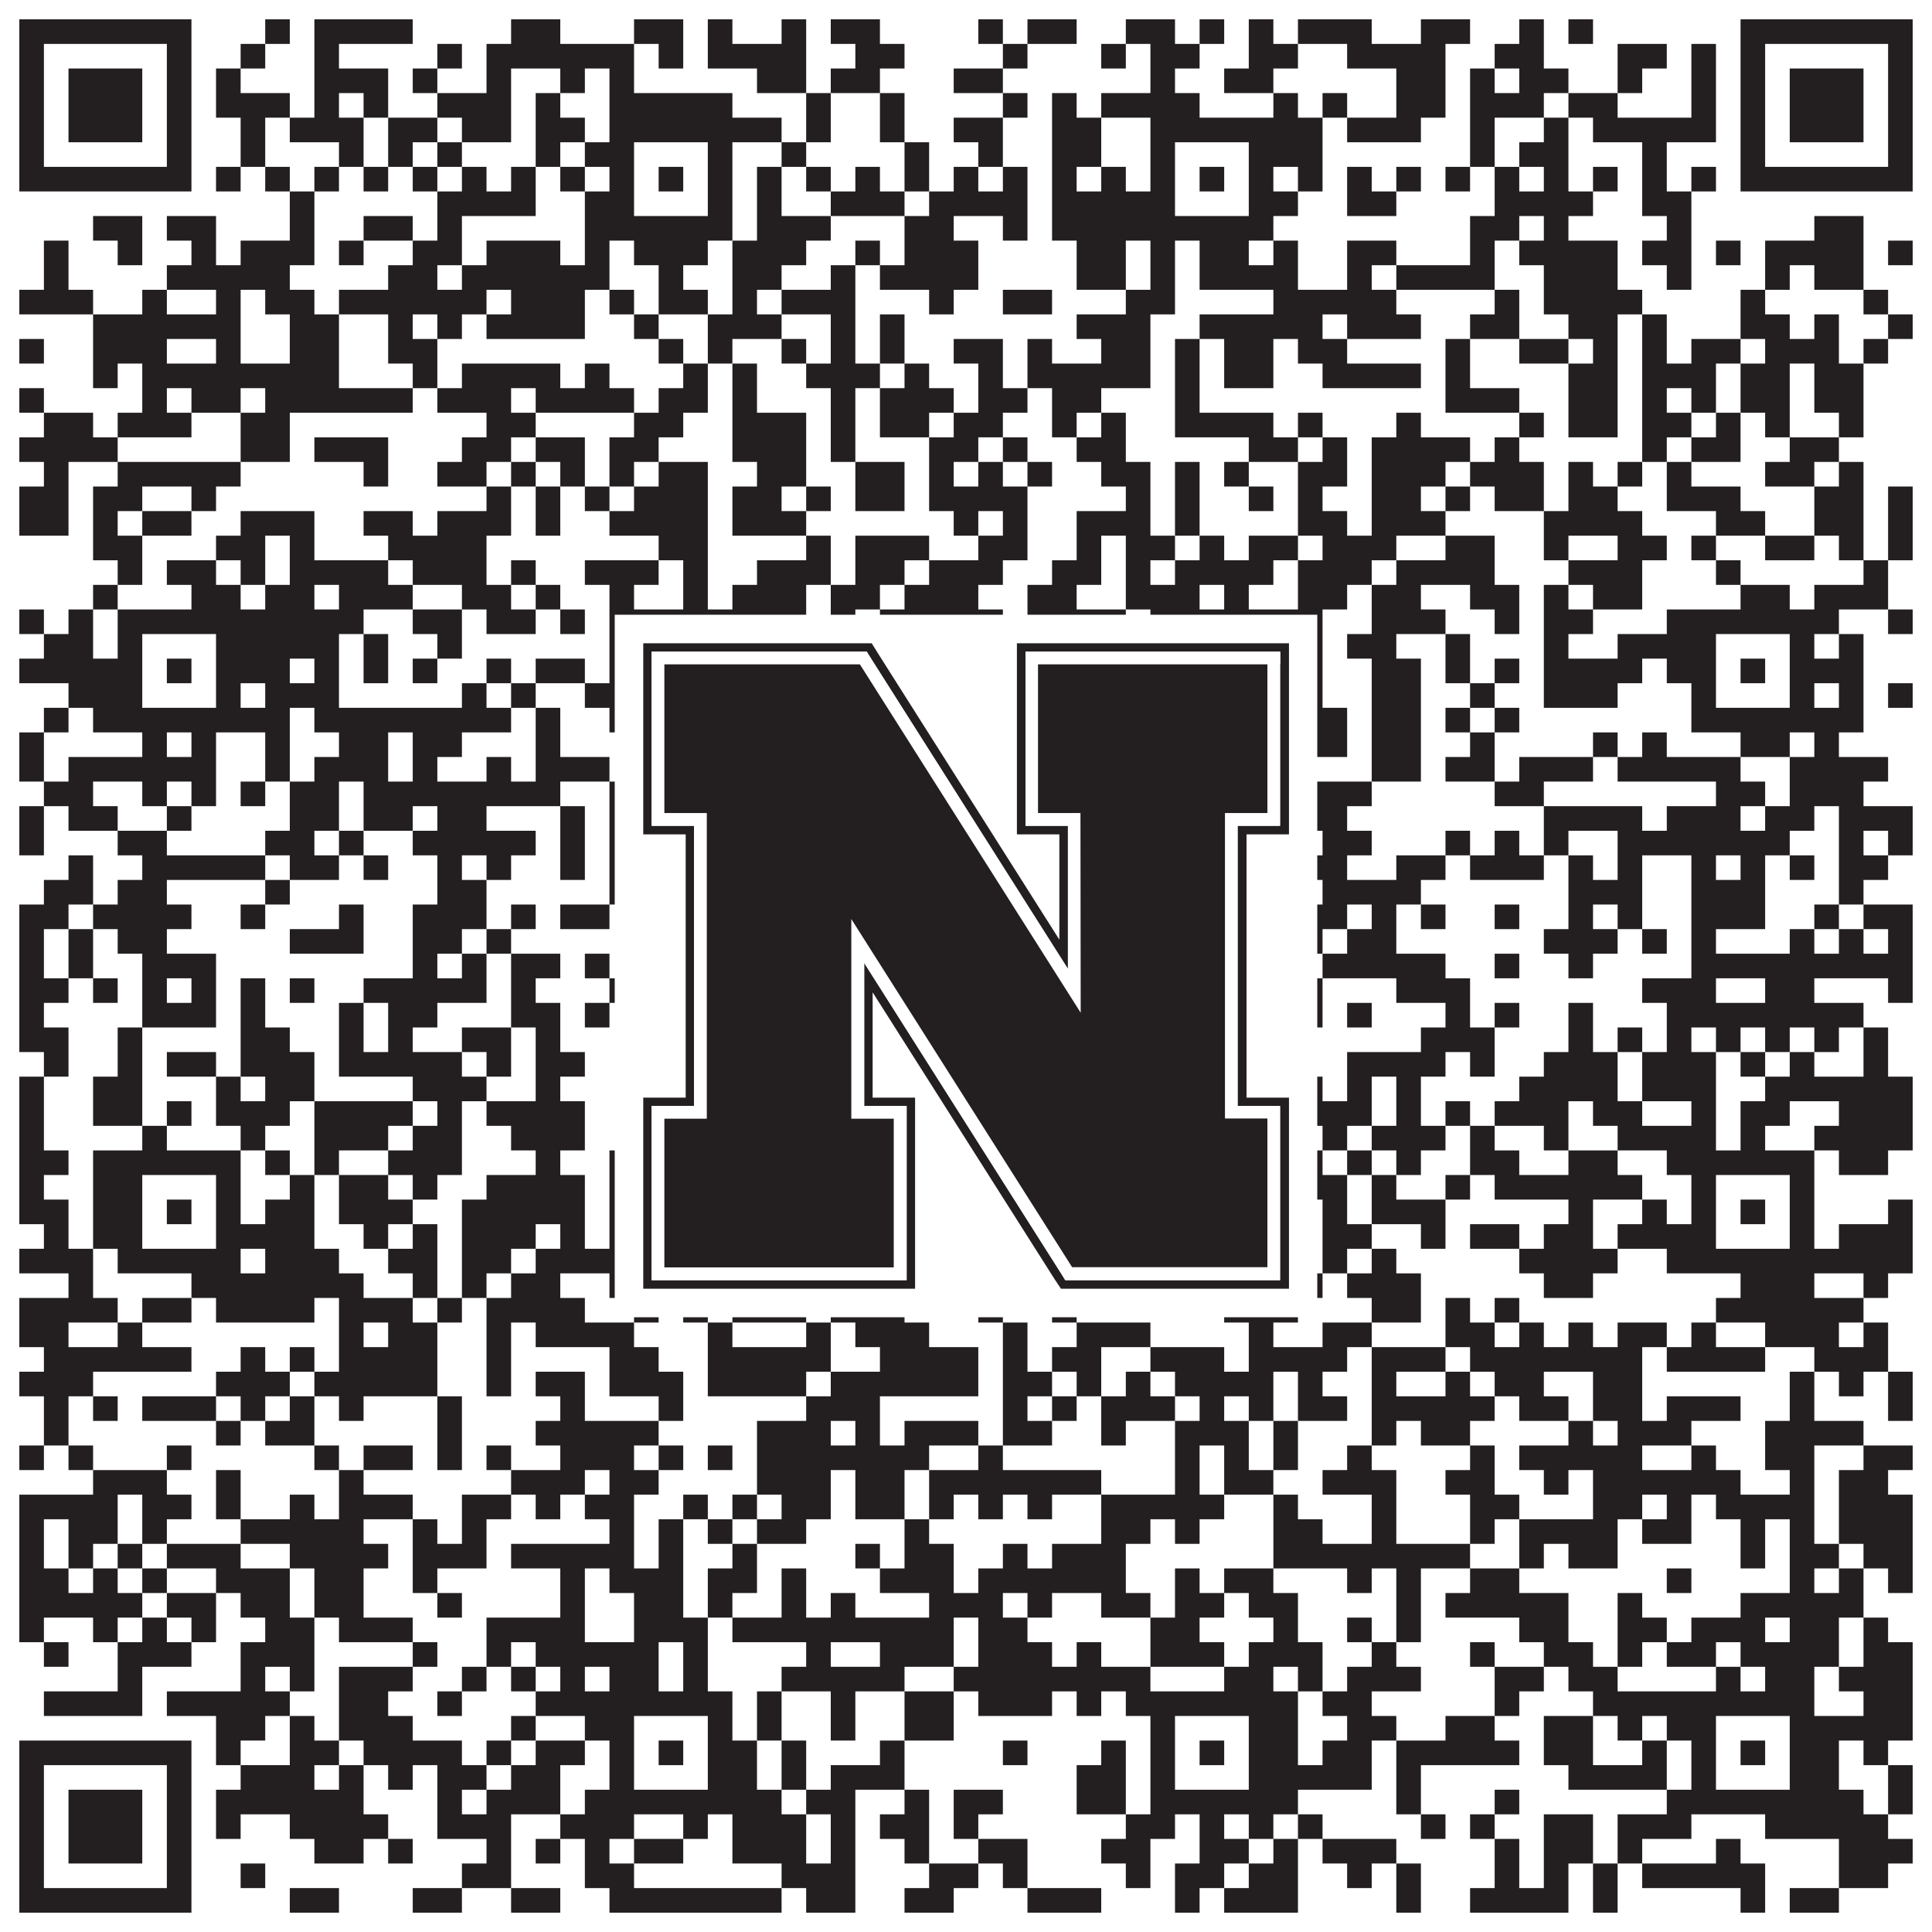 <?xml version="1.0"?>
<svg xmlns="http://www.w3.org/2000/svg" xmlns:xlink="http://www.w3.org/1999/xlink" version="1.1" width="1100px" height="1100px" viewBox="0 0 1100 1100"><rect x="0" y="0" width="1100" height="1100" fill="#ffffff" fill-opacity="1"/><path fill="#231f20" fill-opacity="1" d="M11,11L109,11L109,25L11,25ZM151,11L165,11L165,25L151,25ZM179,11L235,11L235,25L179,25ZM291,11L319,11L319,25L291,25ZM361,11L389,11L389,25L361,25ZM403,11L417,11L417,25L403,25ZM445,11L459,11L459,25L445,25ZM473,11L501,11L501,25L473,25ZM557,11L571,11L571,25L557,25ZM585,11L613,11L613,25L585,25ZM641,11L669,11L669,25L641,25ZM683,11L697,11L697,25L683,25ZM711,11L725,11L725,25L711,25ZM739,11L781,11L781,25L739,25ZM809,11L837,11L837,25L809,25ZM865,11L879,11L879,25L865,25ZM893,11L907,11L907,25L893,25ZM991,11L1089,11L1089,25L991,25ZM11,25L25,25L25,39L11,39ZM95,25L109,25L109,39L95,39ZM137,25L151,25L151,39L137,39ZM179,25L193,25L193,39L179,39ZM249,25L263,25L263,39L249,39ZM277,25L361,25L361,39L277,39ZM375,25L389,25L389,39L375,39ZM403,25L459,25L459,39L403,39ZM487,25L515,25L515,39L487,39ZM571,25L585,25L585,39L571,39ZM627,25L641,25L641,39L627,39ZM655,25L683,25L683,39L655,39ZM711,25L739,25L739,39L711,39ZM767,25L823,25L823,39L767,39ZM851,25L879,25L879,39L851,39ZM921,25L949,25L949,39L921,39ZM963,25L977,25L977,39L963,39ZM991,25L1005,25L1005,39L991,39ZM1075,25L1089,25L1089,39L1075,39ZM11,39L25,39L25,53L11,53ZM39,39L81,39L81,53L39,53ZM95,39L109,39L109,53L95,53ZM123,39L137,39L137,53L123,53ZM179,39L221,39L221,53L179,53ZM235,39L249,39L249,53L235,53ZM277,39L291,39L291,53L277,53ZM319,39L333,39L333,53L319,53ZM347,39L361,39L361,53L347,53ZM431,39L459,39L459,53L431,53ZM473,39L501,39L501,53L473,53ZM543,39L571,39L571,53L543,53ZM655,39L669,39L669,53L655,53ZM697,39L725,39L725,53L697,53ZM795,39L823,39L823,53L795,53ZM837,39L851,39L851,53L837,53ZM865,39L893,39L893,53L865,53ZM921,39L935,39L935,53L921,53ZM963,39L977,39L977,53L963,53ZM991,39L1005,39L1005,53L991,53ZM1019,39L1061,39L1061,53L1019,53ZM1075,39L1089,39L1089,53L1075,53ZM11,53L25,53L25,67L11,67ZM39,53L81,53L81,67L39,67ZM95,53L109,53L109,67L95,67ZM123,53L165,53L165,67L123,67ZM179,53L193,53L193,67L179,67ZM207,53L221,53L221,67L207,67ZM249,53L291,53L291,67L249,67ZM305,53L319,53L319,67L305,67ZM347,53L417,53L417,67L347,67ZM459,53L473,53L473,67L459,67ZM501,53L515,53L515,67L501,67ZM571,53L585,53L585,67L571,67ZM599,53L613,53L613,67L599,67ZM627,53L683,53L683,67L627,67ZM725,53L739,53L739,67L725,67ZM753,53L767,53L767,67L753,67ZM795,53L823,53L823,67L795,67ZM837,53L879,53L879,67L837,67ZM893,53L921,53L921,67L893,67ZM963,53L977,53L977,67L963,67ZM991,53L1005,53L1005,67L991,67ZM1019,53L1061,53L1061,67L1019,67ZM1075,53L1089,53L1089,67L1075,67ZM11,67L25,67L25,81L11,81ZM39,67L81,67L81,81L39,81ZM95,67L109,67L109,81L95,81ZM137,67L151,67L151,81L137,81ZM165,67L207,67L207,81L165,81ZM221,67L249,67L249,81L221,81ZM263,67L291,67L291,81L263,81ZM305,67L333,67L333,81L305,81ZM347,67L445,67L445,81L347,81ZM459,67L473,67L473,81L459,81ZM501,67L515,67L515,81L501,81ZM543,67L571,67L571,81L543,81ZM599,67L627,67L627,81L599,81ZM655,67L753,67L753,81L655,81ZM767,67L809,67L809,81L767,81ZM837,67L851,67L851,81L837,81ZM879,67L893,67L893,81L879,81ZM907,67L977,67L977,81L907,81ZM991,67L1005,67L1005,81L991,81ZM1019,67L1061,67L1061,81L1019,81ZM1075,67L1089,67L1089,81L1075,81ZM11,81L25,81L25,95L11,95ZM95,81L109,81L109,95L95,95ZM137,81L151,81L151,95L137,95ZM193,81L207,81L207,95L193,95ZM221,81L235,81L235,95L221,95ZM249,81L263,81L263,95L249,95ZM305,81L319,81L319,95L305,95ZM333,81L361,81L361,95L333,95ZM403,81L417,81L417,95L403,95ZM445,81L459,81L459,95L445,95ZM515,81L529,81L529,95L515,95ZM557,81L571,81L571,95L557,95ZM599,81L627,81L627,95L599,95ZM655,81L669,81L669,95L655,95ZM711,81L753,81L753,95L711,95ZM837,81L851,81L851,95L837,95ZM865,81L893,81L893,95L865,95ZM935,81L949,81L949,95L935,95ZM991,81L1005,81L1005,95L991,95ZM1075,81L1089,81L1089,95L1075,95ZM11,95L109,95L109,109L11,109ZM123,95L137,95L137,109L123,109ZM151,95L165,95L165,109L151,109ZM179,95L193,95L193,109L179,109ZM207,95L221,95L221,109L207,109ZM235,95L249,95L249,109L235,109ZM263,95L277,95L277,109L263,109ZM291,95L305,95L305,109L291,109ZM319,95L333,95L333,109L319,109ZM347,95L361,95L361,109L347,109ZM375,95L389,95L389,109L375,109ZM403,95L417,95L417,109L403,109ZM431,95L445,95L445,109L431,109ZM459,95L473,95L473,109L459,109ZM487,95L501,95L501,109L487,109ZM515,95L529,95L529,109L515,109ZM543,95L557,95L557,109L543,109ZM571,95L585,95L585,109L571,109ZM599,95L613,95L613,109L599,109ZM627,95L641,95L641,109L627,109ZM655,95L669,95L669,109L655,109ZM683,95L697,95L697,109L683,109ZM711,95L725,95L725,109L711,109ZM739,95L753,95L753,109L739,109ZM767,95L781,95L781,109L767,109ZM795,95L809,95L809,109L795,109ZM823,95L837,95L837,109L823,109ZM851,95L865,95L865,109L851,109ZM879,95L893,95L893,109L879,109ZM907,95L921,95L921,109L907,109ZM935,95L949,95L949,109L935,109ZM963,95L977,95L977,109L963,109ZM991,95L1089,95L1089,109L991,109ZM165,109L179,109L179,123L165,123ZM249,109L305,109L305,123L249,123ZM333,109L361,109L361,123L333,123ZM403,109L417,109L417,123L403,123ZM431,109L445,109L445,123L431,123ZM473,109L515,109L515,123L473,123ZM529,109L585,109L585,123L529,123ZM599,109L669,109L669,123L599,123ZM711,109L739,109L739,123L711,123ZM767,109L795,109L795,123L767,123ZM851,109L907,109L907,123L851,123ZM935,109L963,109L963,123L935,123ZM53,123L81,123L81,137L53,137ZM95,123L123,123L123,137L95,137ZM165,123L179,123L179,137L165,137ZM207,123L235,123L235,137L207,137ZM249,123L263,123L263,137L249,137ZM333,123L417,123L417,137L333,137ZM431,123L473,123L473,137L431,137ZM515,123L543,123L543,137L515,137ZM571,123L585,123L585,137L571,137ZM599,123L725,123L725,137L599,137ZM837,123L865,123L865,137L837,137ZM879,123L893,123L893,137L879,137ZM949,123L963,123L963,137L949,137ZM1033,123L1061,123L1061,137L1033,137ZM25,137L39,137L39,151L25,151ZM67,137L81,137L81,151L67,151ZM109,137L123,137L123,151L109,151ZM137,137L179,137L179,151L137,151ZM193,137L207,137L207,151L193,151ZM235,137L263,137L263,151L235,151ZM277,137L319,137L319,151L277,151ZM333,137L347,137L347,151L333,151ZM361,137L403,137L403,151L361,151ZM417,137L459,137L459,151L417,151ZM487,137L501,137L501,151L487,151ZM515,137L557,137L557,151L515,151ZM613,137L641,137L641,151L613,151ZM655,137L669,137L669,151L655,151ZM683,137L711,137L711,151L683,151ZM725,137L739,137L739,151L725,151ZM767,137L795,137L795,151L767,151ZM837,137L851,137L851,151L837,151ZM865,137L921,137L921,151L865,151ZM935,137L963,137L963,151L935,151ZM977,137L991,137L991,151L977,151ZM1005,137L1061,137L1061,151L1005,151ZM1075,137L1089,137L1089,151L1075,151ZM25,151L39,151L39,165L25,165ZM95,151L165,151L165,165L95,165ZM221,151L249,151L249,165L221,165ZM263,151L347,151L347,165L263,165ZM375,151L389,151L389,165L375,165ZM417,151L445,151L445,165L417,165ZM473,151L487,151L487,165L473,165ZM501,151L557,151L557,165L501,165ZM613,151L641,151L641,165L613,165ZM655,151L669,151L669,165L655,165ZM683,151L739,151L739,165L683,165ZM767,151L781,151L781,165L767,165ZM795,151L851,151L851,165L795,165ZM879,151L921,151L921,165L879,165ZM949,151L963,151L963,165L949,165ZM1005,151L1019,151L1019,165L1005,165ZM1033,151L1061,151L1061,165L1033,165ZM11,165L53,165L53,179L11,179ZM81,165L95,165L95,179L81,179ZM123,165L137,165L137,179L123,179ZM151,165L179,165L179,179L151,179ZM193,165L277,165L277,179L193,179ZM291,165L333,165L333,179L291,179ZM347,165L361,165L361,179L347,179ZM375,165L403,165L403,179L375,179ZM417,165L431,165L431,179L417,179ZM445,165L487,165L487,179L445,179ZM529,165L543,165L543,179L529,179ZM571,165L599,165L599,179L571,179ZM641,165L669,165L669,179L641,179ZM725,165L795,165L795,179L725,179ZM851,165L865,165L865,179L851,179ZM879,165L935,165L935,179L879,179ZM991,165L1005,165L1005,179L991,179ZM1061,165L1075,165L1075,179L1061,179ZM53,179L137,179L137,193L53,193ZM165,179L193,179L193,193L165,193ZM221,179L235,179L235,193L221,193ZM249,179L263,179L263,193L249,193ZM277,179L333,179L333,193L277,193ZM361,179L375,179L375,193L361,193ZM403,179L445,179L445,193L403,193ZM473,179L487,179L487,193L473,193ZM501,179L515,179L515,193L501,193ZM613,179L655,179L655,193L613,193ZM683,179L753,179L753,193L683,193ZM767,179L809,179L809,193L767,193ZM837,179L865,179L865,193L837,193ZM893,179L921,179L921,193L893,193ZM935,179L949,179L949,193L935,193ZM991,179L1019,179L1019,193L991,193ZM1033,179L1047,179L1047,193L1033,193ZM1075,179L1089,179L1089,193L1075,193ZM11,193L25,193L25,207L11,207ZM53,193L95,193L95,207L53,207ZM123,193L137,193L137,207L123,207ZM165,193L193,193L193,207L165,207ZM221,193L249,193L249,207L221,207ZM375,193L389,193L389,207L375,207ZM403,193L417,193L417,207L403,207ZM445,193L459,193L459,207L445,207ZM473,193L487,193L487,207L473,207ZM501,193L515,193L515,207L501,207ZM543,193L571,193L571,207L543,207ZM585,193L599,193L599,207L585,207ZM627,193L655,193L655,207L627,207ZM669,193L683,193L683,207L669,207ZM697,193L725,193L725,207L697,207ZM739,193L767,193L767,207L739,207ZM823,193L837,193L837,207L823,207ZM865,193L893,193L893,207L865,207ZM907,193L921,193L921,207L907,207ZM935,193L949,193L949,207L935,207ZM963,193L991,193L991,207L963,207ZM1005,193L1047,193L1047,207L1005,207ZM1061,193L1075,193L1075,207L1061,207ZM53,207L67,207L67,221L53,221ZM81,207L193,207L193,221L81,221ZM235,207L249,207L249,221L235,221ZM263,207L319,207L319,221L263,221ZM333,207L347,207L347,221L333,221ZM389,207L403,207L403,221L389,221ZM417,207L431,207L431,221L417,221ZM459,207L501,207L501,221L459,221ZM515,207L529,207L529,221L515,221ZM557,207L571,207L571,221L557,221ZM585,207L655,207L655,221L585,221ZM669,207L683,207L683,221L669,221ZM697,207L725,207L725,221L697,221ZM753,207L809,207L809,221L753,221ZM823,207L837,207L837,221L823,221ZM893,207L921,207L921,221L893,221ZM935,207L977,207L977,221L935,221ZM991,207L1019,207L1019,221L991,221ZM1033,207L1061,207L1061,221L1033,221ZM11,221L25,221L25,235L11,235ZM81,221L95,221L95,235L81,235ZM109,221L137,221L137,235L109,235ZM151,221L235,221L235,235L151,235ZM249,221L291,221L291,235L249,235ZM305,221L361,221L361,235L305,235ZM375,221L403,221L403,235L375,235ZM417,221L431,221L431,235L417,235ZM473,221L487,221L487,235L473,235ZM501,221L543,221L543,235L501,235ZM557,221L585,221L585,235L557,235ZM599,221L627,221L627,235L599,235ZM669,221L683,221L683,235L669,235ZM823,221L865,221L865,235L823,235ZM893,221L921,221L921,235L893,235ZM935,221L949,221L949,235L935,235ZM963,221L977,221L977,235L963,235ZM991,221L1019,221L1019,235L991,235ZM1033,221L1061,221L1061,235L1033,235ZM25,235L53,235L53,249L25,249ZM67,235L109,235L109,249L67,249ZM137,235L165,235L165,249L137,249ZM277,235L305,235L305,249L277,249ZM361,235L389,235L389,249L361,249ZM417,235L459,235L459,249L417,249ZM473,235L487,235L487,249L473,249ZM501,235L529,235L529,249L501,249ZM543,235L571,235L571,249L543,249ZM599,235L613,235L613,249L599,249ZM627,235L641,235L641,249L627,249ZM669,235L725,235L725,249L669,249ZM739,235L753,235L753,249L739,249ZM795,235L809,235L809,249L795,249ZM865,235L879,235L879,249L865,249ZM893,235L921,235L921,249L893,249ZM935,235L963,235L963,249L935,249ZM977,235L991,235L991,249L977,249ZM1005,235L1019,235L1019,249L1005,249ZM1047,235L1061,235L1061,249L1047,249ZM11,249L67,249L67,263L11,263ZM137,249L165,249L165,263L137,263ZM179,249L221,249L221,263L179,263ZM263,249L291,249L291,263L263,263ZM305,249L333,249L333,263L305,263ZM347,249L375,249L375,263L347,263ZM417,249L459,249L459,263L417,263ZM473,249L487,249L487,263L473,263ZM529,249L557,249L557,263L529,263ZM571,249L585,249L585,263L571,263ZM613,249L641,249L641,263L613,263ZM711,249L739,249L739,263L711,263ZM753,249L767,249L767,263L753,263ZM781,249L837,249L837,263L781,263ZM851,249L865,249L865,263L851,263ZM935,249L949,249L949,263L935,263ZM963,249L991,249L991,263L963,263ZM1019,249L1047,249L1047,263L1019,263ZM25,263L39,263L39,277L25,277ZM67,263L137,263L137,277L67,277ZM207,263L221,263L221,277L207,277ZM249,263L277,263L277,277L249,277ZM291,263L305,263L305,277L291,277ZM319,263L333,263L333,277L319,277ZM347,263L361,263L361,277L347,277ZM375,263L403,263L403,277L375,277ZM431,263L459,263L459,277L431,277ZM487,263L515,263L515,277L487,277ZM529,263L543,263L543,277L529,277ZM557,263L571,263L571,277L557,277ZM585,263L599,263L599,277L585,277ZM627,263L655,263L655,277L627,277ZM669,263L683,263L683,277L669,277ZM697,263L711,263L711,277L697,277ZM739,263L767,263L767,277L739,277ZM781,263L823,263L823,277L781,277ZM837,263L879,263L879,277L837,277ZM893,263L907,263L907,277L893,277ZM921,263L935,263L935,277L921,277ZM949,263L963,263L963,277L949,277ZM1005,263L1033,263L1033,277L1005,277ZM1047,263L1061,263L1061,277L1047,277ZM11,277L39,277L39,291L11,291ZM53,277L81,277L81,291L53,291ZM109,277L123,277L123,291L109,291ZM277,277L291,277L291,291L277,291ZM305,277L319,277L319,291L305,291ZM333,277L347,277L347,291L333,291ZM361,277L403,277L403,291L361,291ZM417,277L445,277L445,291L417,291ZM459,277L473,277L473,291L459,291ZM487,277L515,277L515,291L487,291ZM529,277L585,277L585,291L529,291ZM641,277L655,277L655,291L641,291ZM669,277L683,277L683,291L669,291ZM711,277L725,277L725,291L711,291ZM739,277L753,277L753,291L739,291ZM781,277L809,277L809,291L781,291ZM823,277L837,277L837,291L823,291ZM851,277L879,277L879,291L851,291ZM893,277L921,277L921,291L893,291ZM949,277L991,277L991,291L949,291ZM1033,277L1061,277L1061,291L1033,291ZM1075,277L1089,277L1089,291L1075,291ZM11,291L39,291L39,305L11,305ZM53,291L67,291L67,305L53,305ZM81,291L109,291L109,305L81,305ZM137,291L179,291L179,305L137,305ZM207,291L235,291L235,305L207,305ZM249,291L291,291L291,305L249,305ZM305,291L319,291L319,305L305,305ZM347,291L403,291L403,305L347,305ZM417,291L459,291L459,305L417,305ZM543,291L557,291L557,305L543,305ZM571,291L585,291L585,305L571,305ZM613,291L655,291L655,305L613,305ZM669,291L683,291L683,305L669,305ZM739,291L767,291L767,305L739,305ZM781,291L823,291L823,305L781,305ZM879,291L935,291L935,305L879,305ZM977,291L1005,291L1005,305L977,305ZM1033,291L1061,291L1061,305L1033,305ZM1075,291L1089,291L1089,305L1075,305ZM53,305L81,305L81,319L53,319ZM123,305L151,305L151,319L123,319ZM165,305L179,305L179,319L165,319ZM221,305L277,305L277,319L221,319ZM375,305L403,305L403,319L375,319ZM459,305L473,305L473,319L459,319ZM487,305L529,305L529,319L487,319ZM557,305L585,305L585,319L557,319ZM613,305L627,305L627,319L613,319ZM641,305L669,305L669,319L641,319ZM683,305L697,305L697,319L683,319ZM711,305L739,305L739,319L711,319ZM753,305L795,305L795,319L753,319ZM823,305L851,305L851,319L823,319ZM879,305L893,305L893,319L879,319ZM921,305L949,305L949,319L921,319ZM963,305L977,305L977,319L963,319ZM1005,305L1033,305L1033,319L1005,319ZM1047,305L1061,305L1061,319L1047,319ZM1075,305L1089,305L1089,319L1075,319ZM67,319L81,319L81,333L67,333ZM95,319L123,319L123,333L95,333ZM137,319L151,319L151,333L137,333ZM165,319L221,319L221,333L165,333ZM235,319L277,319L277,333L235,333ZM291,319L305,319L305,333L291,333ZM333,319L375,319L375,333L333,333ZM389,319L403,319L403,333L389,333ZM431,319L473,319L473,333L431,333ZM487,319L515,319L515,333L487,333ZM529,319L571,319L571,333L529,333ZM599,319L627,319L627,333L599,333ZM641,319L655,319L655,333L641,333ZM669,319L725,319L725,333L669,333ZM739,319L781,319L781,333L739,333ZM795,319L851,319L851,333L795,333ZM893,319L935,319L935,333L893,333ZM977,319L991,319L991,333L977,333ZM1061,319L1075,319L1075,333L1061,333ZM53,333L67,333L67,347L53,347ZM109,333L137,333L137,347L109,347ZM151,333L179,333L179,347L151,347ZM193,333L235,333L235,347L193,347ZM263,333L291,333L291,347L263,347ZM305,333L319,333L319,347L305,347ZM347,333L361,333L361,347L347,347ZM389,333L403,333L403,347L389,347ZM417,333L459,333L459,347L417,347ZM473,333L501,333L501,347L473,347ZM515,333L557,333L557,347L515,347ZM585,333L613,333L613,347L585,347ZM641,333L683,333L683,347L641,347ZM697,333L711,333L711,347L697,347ZM739,333L767,333L767,347L739,347ZM781,333L809,333L809,347L781,347ZM837,333L865,333L865,347L837,347ZM879,333L893,333L893,347L879,347ZM907,333L935,333L935,347L907,347ZM991,333L1019,333L1019,347L991,347ZM1033,333L1075,333L1075,347L1033,347ZM11,347L25,347L25,361L11,361ZM39,347L53,347L53,361L39,361ZM67,347L207,347L207,361L67,361ZM235,347L263,347L263,361L235,361ZM277,347L305,347L305,361L277,361ZM319,347L333,347L333,361L319,361ZM347,347L459,347L459,361L347,361ZM473,347L487,347L487,361L473,361ZM501,347L571,347L571,361L501,361ZM585,347L641,347L641,361L585,361ZM655,347L753,347L753,361L655,361ZM781,347L823,347L823,361L781,361ZM851,347L865,347L865,361L851,361ZM879,347L907,347L907,361L879,361ZM949,347L1047,347L1047,361L949,361ZM1075,347L1089,347L1089,361L1075,361ZM25,361L53,361L53,375L25,375ZM67,361L81,361L81,375L67,375ZM123,361L193,361L193,375L123,375ZM207,361L221,361L221,375L207,375ZM249,361L263,361L263,375L249,375ZM347,361L361,361L361,375L347,375ZM403,361L431,361L431,375L403,375ZM473,361L487,361L487,375L473,375ZM501,361L515,361L515,375L501,375ZM529,361L543,361L543,375L529,375ZM599,361L613,361L613,375L599,375ZM641,361L669,361L669,375L641,375ZM711,361L725,361L725,375L711,375ZM739,361L753,361L753,375L739,375ZM767,361L795,361L795,375L767,375ZM823,361L837,361L837,375L823,375ZM879,361L893,361L893,375L879,375ZM921,361L977,361L977,375L921,375ZM1019,361L1033,361L1033,375L1019,375ZM1047,361L1061,361L1061,375L1047,375ZM11,375L81,375L81,389L11,389ZM95,375L109,375L109,389L95,389ZM123,375L165,375L165,389L123,389ZM179,375L193,375L193,389L179,389ZM207,375L221,375L221,389L207,389ZM235,375L249,375L249,389L235,389ZM277,375L291,375L291,389L277,389ZM305,375L333,375L333,389L305,389ZM347,375L361,375L361,389L347,389ZM375,375L389,375L389,389L375,389ZM403,375L417,375L417,389L403,389ZM459,375L529,375L529,389L459,389ZM543,375L557,375L557,389L543,389ZM571,375L585,375L585,389L571,389ZM641,375L669,375L669,389L641,389ZM683,375L697,375L697,389L683,389ZM711,375L753,375L753,389L711,389ZM781,375L809,375L809,389L781,389ZM823,375L837,375L837,389L823,389ZM851,375L865,375L865,389L851,389ZM879,375L935,375L935,389L879,389ZM949,375L977,375L977,389L949,389ZM991,375L1005,375L1005,389L991,389ZM1019,375L1061,375L1061,389L1019,389ZM39,389L81,389L81,403L39,403ZM123,389L137,389L137,403L123,403ZM151,389L193,389L193,403L151,403ZM263,389L277,389L277,403L263,403ZM291,389L305,389L305,403L291,403ZM333,389L361,389L361,403L333,403ZM403,389L459,389L459,403L403,403ZM515,389L529,389L529,403L515,403ZM585,389L599,389L599,403L585,403ZM627,389L669,389L669,403L627,403ZM711,389L753,389L753,403L711,403ZM781,389L809,389L809,403L781,403ZM837,389L851,389L851,403L837,403ZM879,389L921,389L921,403L879,403ZM963,389L977,389L977,403L963,403ZM1019,389L1033,389L1033,403L1019,403ZM1047,389L1061,389L1061,403L1047,403ZM1075,389L1089,389L1089,403L1075,403ZM25,403L39,403L39,417L25,417ZM53,403L165,403L165,417L53,417ZM179,403L291,403L291,417L179,417ZM305,403L319,403L319,417L305,417ZM347,403L417,403L417,417L347,417ZM501,403L529,403L529,417L501,417ZM557,403L571,403L571,417L557,417ZM585,403L599,403L599,417L585,417ZM613,403L641,403L641,417L613,417ZM655,403L725,403L725,417L655,417ZM739,403L767,403L767,417L739,417ZM781,403L809,403L809,417L781,417ZM823,403L837,403L837,417L823,417ZM851,403L865,403L865,417L851,417ZM963,403L1061,403L1061,417L963,417ZM11,417L25,417L25,431L11,431ZM81,417L95,417L95,431L81,431ZM109,417L123,417L123,431L109,431ZM151,417L165,417L165,431L151,431ZM193,417L221,417L221,431L193,431ZM235,417L263,417L263,431L235,431ZM305,417L319,417L319,431L305,431ZM375,417L403,417L403,431L375,431ZM417,417L431,417L431,431L417,431ZM459,417L473,417L473,431L459,431ZM515,417L543,417L543,431L515,431ZM627,417L669,417L669,431L627,431ZM683,417L697,417L697,431L683,431ZM711,417L767,417L767,431L711,431ZM781,417L809,417L809,431L781,431ZM837,417L851,417L851,431L837,431ZM907,417L921,417L921,431L907,431ZM935,417L949,417L949,431L935,431ZM991,417L1019,417L1019,431L991,431ZM1033,417L1047,417L1047,431L1033,431ZM11,431L25,431L25,445L11,445ZM39,431L123,431L123,445L39,445ZM151,431L165,431L165,445L151,445ZM179,431L221,431L221,445L179,445ZM235,431L249,431L249,445L235,445ZM277,431L291,431L291,445L277,445ZM305,431L347,431L347,445L305,445ZM375,431L403,431L403,445L375,445ZM445,431L473,431L473,445L445,445ZM487,431L501,431L501,445L487,445ZM529,431L599,431L599,445L529,445ZM627,431L641,431L641,445L627,445ZM655,431L683,431L683,445L655,445ZM697,431L739,431L739,445L697,445ZM781,431L809,431L809,445L781,445ZM823,431L851,431L851,445L823,445ZM865,431L907,431L907,445L865,445ZM921,431L991,431L991,445L921,445ZM1019,431L1075,431L1075,445L1019,445ZM25,445L53,445L53,459L25,459ZM81,445L95,445L95,459L81,459ZM109,445L123,445L123,459L109,459ZM137,445L151,445L151,459L137,459ZM165,445L193,445L193,459L165,459ZM207,445L319,445L319,459L207,459ZM347,445L389,445L389,459L347,459ZM431,445L445,445L445,459L431,459ZM487,445L501,445L501,459L487,459ZM515,445L543,445L543,459L515,459ZM585,445L613,445L613,459L585,459ZM627,445L641,445L641,459L627,459ZM655,445L711,445L711,459L655,459ZM739,445L781,445L781,459L739,459ZM851,445L879,445L879,459L851,459ZM977,445L1005,445L1005,459L977,459ZM1019,445L1061,445L1061,459L1019,459ZM11,459L25,459L25,473L11,473ZM39,459L67,459L67,473L39,473ZM95,459L109,459L109,473L95,473ZM165,459L193,459L193,473L165,473ZM207,459L235,459L235,473L207,473ZM249,459L277,459L277,473L249,473ZM319,459L333,459L333,473L319,473ZM347,459L361,459L361,473L347,473ZM417,459L431,459L431,473L417,473ZM445,459L473,459L473,473L445,473ZM487,459L501,459L501,473L487,473ZM529,459L543,459L543,473L529,473ZM557,459L585,459L585,473L557,473ZM599,459L683,459L683,473L599,473ZM697,459L711,459L711,473L697,473ZM725,459L767,459L767,473L725,473ZM879,459L935,459L935,473L879,473ZM949,459L991,459L991,473L949,473ZM1005,459L1033,459L1033,473L1005,473ZM1047,459L1089,459L1089,473L1047,473ZM11,473L25,473L25,487L11,487ZM67,473L95,473L95,487L67,487ZM151,473L179,473L179,487L151,487ZM193,473L207,473L207,487L193,487ZM235,473L305,473L305,487L235,487ZM319,473L333,473L333,487L319,487ZM347,473L375,473L375,487L347,487ZM403,473L487,473L487,487L403,487ZM501,473L543,473L543,487L501,487ZM557,473L585,473L585,487L557,487ZM613,473L641,473L641,487L613,487ZM655,473L669,473L669,487L655,487ZM683,473L711,473L711,487L683,487ZM725,473L739,473L739,487L725,487ZM753,473L781,473L781,487L753,487ZM823,473L837,473L837,487L823,487ZM851,473L865,473L865,487L851,487ZM879,473L893,473L893,487L879,487ZM921,473L1019,473L1019,487L921,487ZM1047,473L1061,473L1061,487L1047,487ZM1075,473L1089,473L1089,487L1075,487ZM39,487L53,487L53,501L39,501ZM81,487L151,487L151,501L81,501ZM165,487L193,487L193,501L165,501ZM207,487L221,487L221,501L207,501ZM249,487L263,487L263,501L249,501ZM277,487L291,487L291,501L277,501ZM319,487L333,487L333,501L319,501ZM347,487L375,487L375,501L347,501ZM389,487L403,487L403,501L389,501ZM417,487L459,487L459,501L417,501ZM543,487L571,487L571,501L543,501ZM585,487L613,487L613,501L585,501ZM669,487L697,487L697,501L669,501ZM711,487L767,487L767,501L711,501ZM795,487L823,487L823,501L795,501ZM837,487L879,487L879,501L837,501ZM893,487L907,487L907,501L893,501ZM921,487L935,487L935,501L921,501ZM963,487L977,487L977,501L963,501ZM991,487L1005,487L1005,501L991,501ZM1019,487L1033,487L1033,501L1019,501ZM1047,487L1075,487L1075,501L1047,501ZM25,501L53,501L53,515L25,515ZM67,501L95,501L95,515L67,515ZM151,501L165,501L165,515L151,515ZM249,501L277,501L277,515L249,515ZM347,501L445,501L445,515L347,515ZM459,501L487,501L487,515L459,515ZM501,501L515,501L515,515L501,515ZM529,501L543,501L543,515L529,515ZM557,501L585,501L585,515L557,515ZM599,501L627,501L627,515L599,515ZM641,501L669,501L669,515L641,515ZM683,501L711,501L711,515L683,515ZM753,501L809,501L809,515L753,515ZM893,501L935,501L935,515L893,515ZM963,501L1005,501L1005,515L963,515ZM1047,501L1061,501L1061,515L1047,515ZM11,515L39,515L39,529L11,529ZM53,515L109,515L109,529L53,529ZM137,515L151,515L151,529L137,529ZM193,515L207,515L207,529L193,529ZM235,515L277,515L277,529L235,529ZM291,515L305,515L305,529L291,529ZM319,515L347,515L347,529L319,529ZM361,515L417,515L417,529L361,529ZM431,515L445,515L445,529L431,529ZM459,515L487,515L487,529L459,529ZM515,515L529,515L529,529L515,529ZM543,515L585,515L585,529L543,529ZM627,515L641,515L641,529L627,529ZM683,515L697,515L697,529L683,529ZM725,515L767,515L767,529L725,529ZM781,515L795,515L795,529L781,529ZM809,515L823,515L823,529L809,529ZM851,515L865,515L865,529L851,529ZM893,515L907,515L907,529L893,529ZM921,515L935,515L935,529L921,529ZM963,515L1005,515L1005,529L963,529ZM1033,515L1047,515L1047,529L1033,529ZM1061,515L1089,515L1089,529L1061,529ZM11,529L25,529L25,543L11,543ZM39,529L53,529L53,543L39,543ZM67,529L95,529L95,543L67,543ZM165,529L207,529L207,543L165,543ZM235,529L263,529L263,543L235,543ZM277,529L291,529L291,543L277,543ZM361,529L375,529L375,543L361,543ZM403,529L445,529L445,543L403,543ZM487,529L501,529L501,543L487,543ZM543,529L557,529L557,543L543,543ZM571,529L585,529L585,543L571,543ZM599,529L613,529L613,543L599,543ZM627,529L641,529L641,543L627,543ZM655,529L669,529L669,543L655,543ZM683,529L697,529L697,543L683,543ZM725,529L753,529L753,543L725,543ZM767,529L795,529L795,543L767,543ZM879,529L921,529L921,543L879,543ZM935,529L949,529L949,543L935,543ZM963,529L977,529L977,543L963,543ZM1019,529L1033,529L1033,543L1019,543ZM1047,529L1061,529L1061,543L1047,543ZM1075,529L1089,529L1089,543L1075,543ZM11,543L25,543L25,557L11,557ZM39,543L53,543L53,557L39,557ZM81,543L123,543L123,557L81,557ZM235,543L249,543L249,557L235,557ZM263,543L277,543L277,557L263,557ZM291,543L319,543L319,557L291,557ZM333,543L347,543L347,557L333,557ZM361,543L375,543L375,557L361,557ZM389,543L445,543L445,557L389,557ZM473,543L515,543L515,557L473,557ZM571,543L599,543L599,557L571,557ZM641,543L655,543L655,557L641,557ZM683,543L739,543L739,557L683,557ZM753,543L823,543L823,557L753,557ZM851,543L865,543L865,557L851,557ZM893,543L907,543L907,557L893,557ZM963,543L1089,543L1089,557L963,557ZM11,557L39,557L39,571L11,571ZM53,557L67,557L67,571L53,571ZM81,557L95,557L95,571L81,571ZM109,557L123,557L123,571L109,571ZM137,557L151,557L151,571L137,571ZM165,557L179,557L179,571L165,571ZM207,557L277,557L277,571L207,571ZM291,557L305,557L305,571L291,571ZM347,557L389,557L389,571L347,571ZM403,557L459,557L459,571L403,571ZM473,557L487,557L487,571L473,571ZM501,557L585,557L585,571L501,571ZM613,557L669,557L669,571L613,571ZM697,557L711,557L711,571L697,571ZM739,557L753,557L753,571L739,571ZM795,557L837,557L837,571L795,571ZM935,557L977,557L977,571L935,571ZM1005,557L1033,557L1033,571L1005,571ZM1075,557L1089,557L1089,571L1075,571ZM11,571L25,571L25,585L11,585ZM81,571L123,571L123,585L81,585ZM137,571L151,571L151,585L137,585ZM193,571L207,571L207,585L193,585ZM221,571L249,571L249,585L221,585ZM291,571L319,571L319,585L291,585ZM333,571L347,571L347,585L333,585ZM361,571L375,571L375,585L361,585ZM403,571L445,571L445,585L403,585ZM487,571L515,571L515,585L487,585ZM557,571L613,571L613,585L557,585ZM641,571L655,571L655,585L641,585ZM669,571L697,571L697,585L669,585ZM711,571L725,571L725,585L711,585ZM739,571L753,571L753,585L739,585ZM767,571L781,571L781,585L767,585ZM823,571L837,571L837,585L823,585ZM851,571L865,571L865,585L851,585ZM893,571L907,571L907,585L893,585ZM949,571L1061,571L1061,585L949,585ZM11,585L39,585L39,599L11,599ZM67,585L81,585L81,599L67,599ZM137,585L165,585L165,599L137,599ZM193,585L207,585L207,599L193,599ZM221,585L235,585L235,599L221,599ZM263,585L291,585L291,599L263,599ZM305,585L319,585L319,599L305,599ZM431,585L445,585L445,599L431,599ZM459,585L473,585L473,599L459,599ZM487,585L501,585L501,599L487,599ZM543,585L557,585L557,599L543,599ZM599,585L655,585L655,599L599,599ZM669,585L683,585L683,599L669,599ZM725,585L739,585L739,599L725,599ZM809,585L851,585L851,599L809,599ZM893,585L907,585L907,599L893,599ZM921,585L935,585L935,599L921,599ZM949,585L963,585L963,599L949,599ZM977,585L991,585L991,599L977,599ZM1005,585L1019,585L1019,599L1005,599ZM1033,585L1047,585L1047,599L1033,599ZM1061,585L1075,585L1075,599L1061,599ZM25,599L39,599L39,613L25,613ZM67,599L81,599L81,613L67,613ZM95,599L123,599L123,613L95,613ZM137,599L179,599L179,613L137,613ZM193,599L263,599L263,613L193,613ZM277,599L291,599L291,613L277,613ZM305,599L333,599L333,613L305,613ZM361,599L389,599L389,613L361,613ZM459,599L473,599L473,613L459,613ZM543,599L571,599L571,613L543,613ZM599,599L627,599L627,613L599,613ZM655,599L697,599L697,613L655,613ZM711,599L739,599L739,613L711,613ZM767,599L823,599L823,613L767,613ZM837,599L851,599L851,613L837,613ZM879,599L921,599L921,613L879,613ZM935,599L977,599L977,613L935,613ZM991,599L1005,599L1005,613L991,613ZM1019,599L1033,599L1033,613L1019,613ZM1061,599L1075,599L1075,613L1061,613ZM11,613L25,613L25,627L11,627ZM53,613L81,613L81,627L53,627ZM123,613L137,613L137,627L123,627ZM151,613L179,613L179,627L151,627ZM235,613L277,613L277,627L235,627ZM305,613L319,613L319,627L305,627ZM389,613L403,613L403,627L389,627ZM417,613L459,613L459,627L417,627ZM473,613L515,613L515,627L473,627ZM557,613L613,613L613,627L557,627ZM627,613L641,613L641,627L627,627ZM655,613L711,613L711,627L655,627ZM739,613L753,613L753,627L739,627ZM767,613L781,613L781,627L767,627ZM795,613L809,613L809,627L795,627ZM865,613L921,613L921,627L865,627ZM935,613L977,613L977,627L935,627ZM1005,613L1089,613L1089,627L1005,627ZM11,627L25,627L25,641L11,641ZM53,627L81,627L81,641L53,641ZM95,627L109,627L109,641L95,641ZM123,627L165,627L165,641L123,641ZM179,627L235,627L235,641L179,641ZM249,627L263,627L263,641L249,641ZM277,627L333,627L333,641L277,641ZM361,627L375,627L375,641L361,641ZM417,627L473,627L473,641L417,641ZM487,627L529,627L529,641L487,641ZM585,627L599,627L599,641L585,641ZM627,627L641,627L641,641L627,641ZM697,627L781,627L781,641L697,641ZM795,627L809,627L809,641L795,641ZM823,627L837,627L837,641L823,641ZM851,627L893,627L893,641L851,641ZM907,627L935,627L935,641L907,641ZM963,627L977,627L977,641L963,641ZM991,627L1019,627L1019,641L991,641ZM1047,627L1089,627L1089,641L1047,641ZM11,641L25,641L25,655L11,655ZM81,641L95,641L95,655L81,655ZM137,641L151,641L151,655L137,655ZM179,641L221,641L221,655L179,655ZM235,641L263,641L263,655L235,655ZM291,641L333,641L333,655L291,655ZM361,641L417,641L417,655L361,655ZM473,641L487,641L487,655L473,655ZM515,641L557,641L557,655L515,655ZM571,641L627,641L627,655L571,655ZM683,641L711,641L711,655L683,655ZM753,641L767,641L767,655L753,655ZM781,641L823,641L823,655L781,655ZM837,641L851,641L851,655L837,655ZM879,641L893,641L893,655L879,655ZM921,641L977,641L977,655L921,655ZM991,641L1005,641L1005,655L991,655ZM1033,641L1089,641L1089,655L1033,655ZM11,655L39,655L39,669L11,669ZM53,655L137,655L137,669L53,669ZM151,655L165,655L165,669L151,669ZM179,655L193,655L193,669L179,669ZM221,655L263,655L263,669L221,669ZM305,655L319,655L319,669L305,669ZM347,655L417,655L417,669L347,669ZM445,655L487,655L487,669L445,669ZM501,655L529,655L529,669L501,669ZM543,655L557,655L557,669L543,669ZM571,655L585,655L585,669L571,669ZM613,655L627,655L627,669L613,669ZM655,655L753,655L753,669L655,669ZM767,655L781,655L781,669L767,669ZM795,655L809,655L809,669L795,669ZM837,655L865,655L865,669L837,669ZM893,655L921,655L921,669L893,669ZM949,655L1033,655L1033,669L949,669ZM1047,655L1075,655L1075,669L1047,669ZM11,669L25,669L25,683L11,683ZM53,669L81,669L81,683L53,683ZM123,669L137,669L137,683L123,683ZM165,669L179,669L179,683L165,683ZM193,669L221,669L221,683L193,683ZM235,669L249,669L249,683L235,683ZM277,669L333,669L333,683L277,683ZM347,669L361,669L361,683L347,683ZM403,669L431,669L431,683L403,683ZM445,669L487,669L487,683L445,683ZM501,669L515,669L515,683L501,683ZM529,669L543,669L543,683L529,683ZM599,669L613,669L613,683L599,683ZM655,669L669,669L669,683L655,683ZM711,669L725,669L725,683L711,683ZM739,669L767,669L767,683L739,683ZM781,669L795,669L795,683L781,683ZM823,669L837,669L837,683L823,683ZM851,669L935,669L935,683L851,683ZM963,669L977,669L977,683L963,683ZM1019,669L1033,669L1033,683L1019,683ZM11,683L39,683L39,697L11,697ZM53,683L81,683L81,697L53,697ZM95,683L109,683L109,697L95,697ZM123,683L137,683L137,697L123,697ZM151,683L179,683L179,697L151,697ZM193,683L235,683L235,697L193,697ZM263,683L333,683L333,697L263,697ZM347,683L361,683L361,697L347,697ZM375,683L389,683L389,697L375,697ZM403,683L445,683L445,697L403,697ZM487,683L515,683L515,697L487,697ZM543,683L557,683L557,697L543,697ZM571,683L585,683L585,697L571,697ZM599,683L627,683L627,697L599,697ZM655,683L669,683L669,697L655,697ZM683,683L697,683L697,697L683,697ZM711,683L739,683L739,697L711,697ZM753,683L767,683L767,697L753,697ZM781,683L823,683L823,697L781,697ZM893,683L907,683L907,697L893,697ZM935,683L949,683L949,697L935,697ZM963,683L977,683L977,697L963,697ZM991,683L1005,683L1005,697L991,697ZM1019,683L1033,683L1033,697L1019,697ZM1075,683L1089,683L1089,697L1075,697ZM25,697L39,697L39,711L25,711ZM53,697L81,697L81,711L53,711ZM123,697L179,697L179,711L123,711ZM207,697L221,697L221,711L207,711ZM235,697L249,697L249,711L235,711ZM263,697L305,697L305,711L263,711ZM319,697L333,697L333,711L319,711ZM347,697L361,697L361,711L347,711ZM403,697L431,697L431,711L403,711ZM473,697L515,697L515,711L473,711ZM613,697L641,697L641,711L613,711ZM655,697L669,697L669,711L655,711ZM711,697L725,697L725,711L711,711ZM753,697L781,697L781,711L753,711ZM809,697L823,697L823,711L809,711ZM837,697L865,697L865,711L837,711ZM879,697L907,697L907,711L879,711ZM921,697L977,697L977,711L921,711ZM1019,697L1033,697L1033,711L1019,711ZM1047,697L1089,697L1089,711L1047,711ZM11,711L53,711L53,725L11,725ZM67,711L137,711L137,725L67,725ZM151,711L193,711L193,725L151,725ZM221,711L249,711L249,725L221,725ZM263,711L291,711L291,725L263,725ZM305,711L431,711L431,725L305,725ZM445,711L543,711L543,725L445,725ZM557,711L599,711L599,725L557,725ZM627,711L641,711L641,725L627,725ZM655,711L739,711L739,725L655,725ZM753,711L767,711L767,725L753,725ZM781,711L795,711L795,725L781,725ZM865,711L921,711L921,725L865,725ZM949,711L1089,711L1089,725L949,725ZM39,725L53,725L53,739L39,739ZM109,725L207,725L207,739L109,739ZM235,725L249,725L249,739L235,739ZM263,725L277,725L277,739L263,739ZM291,725L319,725L319,739L291,739ZM347,725L361,725L361,739L347,739ZM389,725L417,725L417,739L389,739ZM473,725L487,725L487,739L473,739ZM515,725L543,725L543,739L515,739ZM557,725L571,725L571,739L557,739ZM585,725L613,725L613,739L585,739ZM655,725L669,725L669,739L655,739ZM725,725L753,725L753,739L725,739ZM767,725L809,725L809,739L767,739ZM879,725L907,725L907,739L879,739ZM991,725L1033,725L1033,739L991,739ZM1061,725L1075,725L1075,739L1061,739ZM11,739L67,739L67,753L11,753ZM81,739L109,739L109,753L81,753ZM123,739L179,739L179,753L123,753ZM193,739L235,739L235,753L193,753ZM249,739L263,739L263,753L249,753ZM277,739L333,739L333,753L277,753ZM361,739L375,739L375,753L361,753ZM389,739L403,739L403,753L389,753ZM417,739L459,739L459,753L417,753ZM473,739L515,739L515,753L473,753ZM557,739L571,739L571,753L557,753ZM599,739L613,739L613,753L599,753ZM697,739L739,739L739,753L697,753ZM781,739L809,739L809,753L781,753ZM823,739L837,739L837,753L823,753ZM851,739L865,739L865,753L851,753ZM977,739L1061,739L1061,753L977,753ZM11,753L39,753L39,767L11,767ZM67,753L81,753L81,767L67,767ZM193,753L207,753L207,767L193,767ZM221,753L249,753L249,767L221,767ZM277,753L291,753L291,767L277,767ZM305,753L361,753L361,767L305,767ZM403,753L417,753L417,767L403,767ZM459,753L473,753L473,767L459,767ZM487,753L529,753L529,767L487,767ZM571,753L585,753L585,767L571,767ZM613,753L655,753L655,767L613,767ZM711,753L725,753L725,767L711,767ZM753,753L781,753L781,767L753,767ZM823,753L851,753L851,767L823,767ZM865,753L879,753L879,767L865,767ZM893,753L907,753L907,767L893,767ZM921,753L949,753L949,767L921,767ZM963,753L977,753L977,767L963,767ZM1005,753L1047,753L1047,767L1005,767ZM1061,753L1075,753L1075,767L1061,767ZM25,767L109,767L109,781L25,781ZM137,767L151,767L151,781L137,781ZM165,767L179,767L179,781L165,781ZM193,767L249,767L249,781L193,781ZM277,767L291,767L291,781L277,781ZM347,767L375,767L375,781L347,781ZM403,767L473,767L473,781L403,781ZM501,767L557,767L557,781L501,781ZM571,767L585,767L585,781L571,781ZM599,767L627,767L627,781L599,781ZM655,767L697,767L697,781L655,781ZM711,767L767,767L767,781L711,781ZM781,767L823,767L823,781L781,781ZM837,767L935,767L935,781L837,781ZM949,767L1005,767L1005,781L949,781ZM1033,767L1075,767L1075,781L1033,781ZM11,781L53,781L53,795L11,795ZM123,781L165,781L165,795L123,795ZM179,781L249,781L249,795L179,795ZM277,781L291,781L291,795L277,795ZM305,781L333,781L333,795L305,795ZM347,781L389,781L389,795L347,795ZM403,781L459,781L459,795L403,795ZM473,781L557,781L557,795L473,795ZM571,781L599,781L599,795L571,795ZM613,781L627,781L627,795L613,795ZM641,781L655,781L655,795L641,795ZM669,781L725,781L725,795L669,795ZM739,781L753,781L753,795L739,795ZM781,781L795,781L795,795L781,795ZM823,781L837,781L837,795L823,795ZM851,781L879,781L879,795L851,795ZM907,781L935,781L935,795L907,795ZM1019,781L1033,781L1033,795L1019,795ZM1047,781L1061,781L1061,795L1047,795ZM1075,781L1089,781L1089,795L1075,795ZM25,795L39,795L39,809L25,809ZM53,795L67,795L67,809L53,809ZM81,795L123,795L123,809L81,809ZM137,795L151,795L151,809L137,809ZM165,795L179,795L179,809L165,809ZM193,795L207,795L207,809L193,809ZM249,795L263,795L263,809L249,809ZM319,795L333,795L333,809L319,809ZM375,795L389,795L389,809L375,809ZM459,795L501,795L501,809L459,809ZM571,795L585,795L585,809L571,809ZM599,795L613,795L613,809L599,809ZM627,795L669,795L669,809L627,809ZM683,795L697,795L697,809L683,809ZM711,795L725,795L725,809L711,809ZM739,795L767,795L767,809L739,809ZM781,795L851,795L851,809L781,809ZM865,795L893,795L893,809L865,809ZM907,795L935,795L935,809L907,809ZM949,795L991,795L991,809L949,809ZM1019,795L1033,795L1033,809L1019,809ZM1075,795L1089,795L1089,809L1075,809ZM25,809L39,809L39,823L25,823ZM123,809L137,809L137,823L123,823ZM151,809L179,809L179,823L151,823ZM249,809L263,809L263,823L249,823ZM305,809L375,809L375,823L305,823ZM431,809L473,809L473,823L431,823ZM487,809L501,809L501,823L487,823ZM515,809L557,809L557,823L515,823ZM571,809L599,809L599,823L571,823ZM627,809L641,809L641,823L627,823ZM669,809L711,809L711,823L669,823ZM725,809L739,809L739,823L725,823ZM781,809L795,809L795,823L781,823ZM809,809L837,809L837,823L809,823ZM893,809L907,809L907,823L893,823ZM921,809L963,809L963,823L921,823ZM1005,809L1061,809L1061,823L1005,823ZM11,823L25,823L25,837L11,837ZM39,823L53,823L53,837L39,837ZM95,823L109,823L109,837L95,837ZM179,823L193,823L193,837L179,837ZM207,823L235,823L235,837L207,837ZM249,823L263,823L263,837L249,837ZM277,823L291,823L291,837L277,837ZM319,823L361,823L361,837L319,837ZM375,823L389,823L389,837L375,837ZM403,823L417,823L417,837L403,837ZM431,823L529,823L529,837L431,837ZM557,823L571,823L571,837L557,837ZM669,823L683,823L683,837L669,837ZM697,823L711,823L711,837L697,837ZM725,823L739,823L739,837L725,837ZM767,823L781,823L781,837L767,837ZM837,823L851,823L851,837L837,837ZM865,823L935,823L935,837L865,837ZM963,823L977,823L977,837L963,837ZM1005,823L1033,823L1033,837L1005,837ZM1061,823L1089,823L1089,837L1061,837ZM53,837L95,837L95,851L53,851ZM123,837L137,837L137,851L123,851ZM193,837L207,837L207,851L193,851ZM291,837L333,837L333,851L291,851ZM347,837L375,837L375,851L347,851ZM431,837L473,837L473,851L431,851ZM487,837L515,837L515,851L487,851ZM529,837L627,837L627,851L529,851ZM669,837L683,837L683,851L669,851ZM697,837L725,837L725,851L697,851ZM753,837L795,837L795,851L753,851ZM823,837L851,837L851,851L823,851ZM879,837L893,837L893,851L879,851ZM907,837L991,837L991,851L907,851ZM1019,837L1033,837L1033,851L1019,851ZM1047,837L1075,837L1075,851L1047,851ZM11,851L67,851L67,865L11,865ZM81,851L109,851L109,865L81,865ZM123,851L137,851L137,865L123,865ZM165,851L179,851L179,865L165,865ZM193,851L235,851L235,865L193,865ZM263,851L291,851L291,865L263,865ZM305,851L319,851L319,865L305,865ZM333,851L361,851L361,865L333,865ZM389,851L403,851L403,865L389,865ZM417,851L431,851L431,865L417,865ZM445,851L473,851L473,865L445,865ZM487,851L515,851L515,865L487,865ZM529,851L543,851L543,865L529,865ZM557,851L571,851L571,865L557,865ZM585,851L599,851L599,865L585,865ZM627,851L697,851L697,865L627,865ZM725,851L739,851L739,865L725,865ZM781,851L795,851L795,865L781,865ZM837,851L865,851L865,865L837,865ZM907,851L935,851L935,865L907,865ZM949,851L963,851L963,865L949,865ZM977,851L1033,851L1033,865L977,865ZM1047,851L1089,851L1089,865L1047,865ZM11,865L25,865L25,879L11,879ZM39,865L67,865L67,879L39,879ZM81,865L95,865L95,879L81,879ZM137,865L207,865L207,879L137,879ZM235,865L249,865L249,879L235,879ZM263,865L277,865L277,879L263,879ZM347,865L361,865L361,879L347,879ZM375,865L389,865L389,879L375,879ZM403,865L417,865L417,879L403,879ZM431,865L459,865L459,879L431,879ZM515,865L529,865L529,879L515,879ZM627,865L655,865L655,879L627,879ZM669,865L683,865L683,879L669,879ZM725,865L753,865L753,879L725,879ZM781,865L795,865L795,879L781,879ZM837,865L851,865L851,879L837,879ZM865,865L921,865L921,879L865,879ZM935,865L963,865L963,879L935,879ZM991,865L1005,865L1005,879L991,879ZM1019,865L1033,865L1033,879L1019,879ZM1047,865L1089,865L1089,879L1047,879ZM11,879L25,879L25,893L11,893ZM39,879L53,879L53,893L39,893ZM67,879L81,879L81,893L67,893ZM95,879L137,879L137,893L95,893ZM165,879L221,879L221,893L165,893ZM235,879L277,879L277,893L235,893ZM291,879L361,879L361,893L291,893ZM375,879L389,879L389,893L375,893ZM417,879L431,879L431,893L417,893ZM487,879L501,879L501,893L487,893ZM515,879L543,879L543,893L515,893ZM571,879L585,879L585,893L571,893ZM599,879L641,879L641,893L599,893ZM725,879L837,879L837,893L725,893ZM865,879L879,879L879,893L865,893ZM893,879L921,879L921,893L893,893ZM991,879L1005,879L1005,893L991,893ZM1019,879L1047,879L1047,893L1019,893ZM1061,879L1089,879L1089,893L1061,893ZM11,893L39,893L39,907L11,907ZM53,893L67,893L67,907L53,907ZM81,893L95,893L95,907L81,907ZM123,893L165,893L165,907L123,907ZM179,893L207,893L207,907L179,907ZM235,893L249,893L249,907L235,907ZM319,893L333,893L333,907L319,907ZM347,893L389,893L389,907L347,907ZM403,893L431,893L431,907L403,907ZM445,893L459,893L459,907L445,907ZM501,893L543,893L543,907L501,907ZM557,893L641,893L641,907L557,907ZM669,893L683,893L683,907L669,907ZM697,893L725,893L725,907L697,907ZM767,893L781,893L781,907L767,907ZM795,893L809,893L809,907L795,907ZM837,893L865,893L865,907L837,907ZM949,893L963,893L963,907L949,907ZM1019,893L1033,893L1033,907L1019,907ZM1047,893L1061,893L1061,907L1047,907ZM1075,893L1089,893L1089,907L1075,907ZM11,907L81,907L81,921L11,921ZM95,907L123,907L123,921L95,921ZM137,907L165,907L165,921L137,921ZM179,907L207,907L207,921L179,921ZM249,907L263,907L263,921L249,921ZM319,907L333,907L333,921L319,921ZM361,907L389,907L389,921L361,921ZM403,907L417,907L417,921L403,921ZM445,907L459,907L459,921L445,921ZM473,907L487,907L487,921L473,921ZM529,907L571,907L571,921L529,921ZM585,907L599,907L599,921L585,921ZM627,907L655,907L655,921L627,921ZM669,907L697,907L697,921L669,921ZM711,907L739,907L739,921L711,921ZM795,907L809,907L809,921L795,921ZM823,907L893,907L893,921L823,921ZM921,907L935,907L935,921L921,921ZM991,907L1061,907L1061,921L991,921ZM11,921L25,921L25,935L11,935ZM53,921L67,921L67,935L53,935ZM81,921L95,921L95,935L81,935ZM109,921L123,921L123,935L109,935ZM151,921L179,921L179,935L151,935ZM193,921L235,921L235,935L193,935ZM277,921L333,921L333,935L277,935ZM361,921L403,921L403,935L361,935ZM417,921L543,921L543,935L417,935ZM557,921L585,921L585,935L557,935ZM655,921L683,921L683,935L655,935ZM725,921L739,921L739,935L725,935ZM767,921L781,921L781,935L767,935ZM795,921L809,921L809,935L795,935ZM865,921L893,921L893,935L865,935ZM921,921L949,921L949,935L921,935ZM963,921L1005,921L1005,935L963,935ZM1019,921L1047,921L1047,935L1019,935ZM1061,921L1075,921L1075,935L1061,935ZM25,935L39,935L39,949L25,949ZM67,935L109,935L109,949L67,949ZM137,935L179,935L179,949L137,949ZM235,935L249,935L249,949L235,949ZM277,935L291,935L291,949L277,949ZM305,935L375,935L375,949L305,949ZM389,935L403,935L403,949L389,949ZM459,935L473,935L473,949L459,949ZM501,935L543,935L543,949L501,949ZM557,935L599,935L599,949L557,949ZM613,935L627,935L627,949L613,949ZM655,935L697,935L697,949L655,949ZM711,935L753,935L753,949L711,949ZM781,935L795,935L795,949L781,949ZM837,935L851,935L851,949L837,949ZM879,935L907,935L907,949L879,949ZM921,935L935,935L935,949L921,949ZM949,935L977,935L977,949L949,949ZM991,935L1047,935L1047,949L991,949ZM1061,935L1089,935L1089,949L1061,949ZM67,949L81,949L81,963L67,963ZM137,949L151,949L151,963L137,963ZM165,949L179,949L179,963L165,963ZM193,949L235,949L235,963L193,963ZM263,949L277,949L277,963L263,963ZM291,949L305,949L305,963L291,963ZM319,949L333,949L333,963L319,963ZM347,949L375,949L375,963L347,963ZM389,949L403,949L403,963L389,963ZM445,949L515,949L515,963L445,963ZM543,949L655,949L655,963L543,963ZM697,949L725,949L725,963L697,963ZM739,949L753,949L753,963L739,963ZM767,949L809,949L809,963L767,963ZM851,949L879,949L879,963L851,963ZM893,949L921,949L921,963L893,963ZM977,949L991,949L991,963L977,963ZM1005,949L1033,949L1033,963L1005,963ZM1047,949L1089,949L1089,963L1047,963ZM25,963L81,963L81,977L25,977ZM95,963L165,963L165,977L95,977ZM193,963L221,963L221,977L193,977ZM249,963L263,963L263,977L249,977ZM305,963L417,963L417,977L305,977ZM431,963L445,963L445,977L431,977ZM473,963L487,963L487,977L473,977ZM515,963L543,963L543,977L515,977ZM557,963L599,963L599,977L557,977ZM613,963L627,963L627,977L613,977ZM641,963L739,963L739,977L641,977ZM753,963L781,963L781,977L753,977ZM851,963L865,963L865,977L851,977ZM907,963L1033,963L1033,977L907,977ZM1061,963L1089,963L1089,977L1061,977ZM123,977L151,977L151,991L123,991ZM165,977L179,977L179,991L165,991ZM193,977L235,977L235,991L193,991ZM291,977L305,977L305,991L291,991ZM333,977L361,977L361,991L333,991ZM403,977L417,977L417,991L403,991ZM431,977L445,977L445,991L431,991ZM473,977L487,977L487,991L473,991ZM515,977L543,977L543,991L515,991ZM655,977L669,977L669,991L655,991ZM711,977L739,977L739,991L711,991ZM767,977L795,977L795,991L767,991ZM823,977L851,977L851,991L823,991ZM879,977L907,977L907,991L879,991ZM921,977L935,977L935,991L921,991ZM949,977L977,977L977,991L949,991ZM1019,977L1089,977L1089,991L1019,991ZM11,991L109,991L109,1005L11,1005ZM123,991L137,991L137,1005L123,1005ZM165,991L193,991L193,1005L165,1005ZM207,991L263,991L263,1005L207,1005ZM277,991L291,991L291,1005L277,1005ZM305,991L333,991L333,1005L305,1005ZM347,991L361,991L361,1005L347,1005ZM375,991L389,991L389,1005L375,1005ZM403,991L431,991L431,1005L403,1005ZM445,991L459,991L459,1005L445,1005ZM501,991L515,991L515,1005L501,1005ZM571,991L585,991L585,1005L571,1005ZM627,991L641,991L641,1005L627,1005ZM655,991L669,991L669,1005L655,1005ZM683,991L697,991L697,1005L683,1005ZM711,991L739,991L739,1005L711,1005ZM753,991L781,991L781,1005L753,1005ZM795,991L865,991L865,1005L795,1005ZM879,991L907,991L907,1005L879,1005ZM935,991L949,991L949,1005L935,1005ZM963,991L977,991L977,1005L963,1005ZM991,991L1005,991L1005,1005L991,1005ZM1019,991L1047,991L1047,1005L1019,1005ZM1061,991L1075,991L1075,1005L1061,1005ZM11,1005L25,1005L25,1019L11,1019ZM95,1005L109,1005L109,1019L95,1019ZM137,1005L179,1005L179,1019L137,1019ZM193,1005L207,1005L207,1019L193,1019ZM221,1005L235,1005L235,1019L221,1019ZM249,1005L277,1005L277,1019L249,1019ZM291,1005L319,1005L319,1019L291,1019ZM347,1005L361,1005L361,1019L347,1019ZM403,1005L431,1005L431,1019L403,1019ZM445,1005L459,1005L459,1019L445,1019ZM473,1005L515,1005L515,1019L473,1019ZM613,1005L641,1005L641,1019L613,1019ZM655,1005L669,1005L669,1019L655,1019ZM711,1005L781,1005L781,1019L711,1019ZM795,1005L809,1005L809,1019L795,1019ZM893,1005L949,1005L949,1019L893,1019ZM963,1005L977,1005L977,1019L963,1019ZM1019,1005L1047,1005L1047,1019L1019,1019ZM1075,1005L1089,1005L1089,1019L1075,1019ZM11,1019L25,1019L25,1033L11,1033ZM39,1019L81,1019L81,1033L39,1033ZM95,1019L109,1019L109,1033L95,1033ZM123,1019L207,1019L207,1033L123,1033ZM249,1019L263,1019L263,1033L249,1033ZM277,1019L319,1019L319,1033L277,1033ZM333,1019L445,1019L445,1033L333,1033ZM459,1019L487,1019L487,1033L459,1033ZM515,1019L529,1019L529,1033L515,1033ZM543,1019L571,1019L571,1033L543,1033ZM613,1019L641,1019L641,1033L613,1033ZM655,1019L739,1019L739,1033L655,1033ZM795,1019L809,1019L809,1033L795,1033ZM851,1019L865,1019L865,1033L851,1033ZM949,1019L1061,1019L1061,1033L949,1033ZM1075,1019L1089,1019L1089,1033L1075,1033ZM11,1033L25,1033L25,1047L11,1047ZM39,1033L81,1033L81,1047L39,1047ZM95,1033L109,1033L109,1047L95,1047ZM123,1033L137,1033L137,1047L123,1047ZM165,1033L221,1033L221,1047L165,1047ZM249,1033L291,1033L291,1047L249,1047ZM319,1033L361,1033L361,1047L319,1047ZM389,1033L403,1033L403,1047L389,1047ZM417,1033L459,1033L459,1047L417,1047ZM473,1033L487,1033L487,1047L473,1047ZM501,1033L529,1033L529,1047L501,1047ZM543,1033L557,1033L557,1047L543,1047ZM641,1033L669,1033L669,1047L641,1047ZM683,1033L697,1033L697,1047L683,1047ZM711,1033L725,1033L725,1047L711,1047ZM739,1033L753,1033L753,1047L739,1047ZM809,1033L823,1033L823,1047L809,1047ZM837,1033L851,1033L851,1047L837,1047ZM879,1033L907,1033L907,1047L879,1047ZM921,1033L963,1033L963,1047L921,1047ZM1005,1033L1075,1033L1075,1047L1005,1047ZM11,1047L25,1047L25,1061L11,1061ZM39,1047L81,1047L81,1061L39,1061ZM95,1047L109,1047L109,1061L95,1061ZM179,1047L207,1047L207,1061L179,1061ZM221,1047L235,1047L235,1061L221,1061ZM277,1047L291,1047L291,1061L277,1061ZM305,1047L319,1047L319,1061L305,1061ZM333,1047L347,1047L347,1061L333,1061ZM361,1047L389,1047L389,1061L361,1061ZM417,1047L459,1047L459,1061L417,1061ZM473,1047L487,1047L487,1061L473,1061ZM515,1047L529,1047L529,1061L515,1061ZM557,1047L585,1047L585,1061L557,1061ZM627,1047L655,1047L655,1061L627,1061ZM683,1047L711,1047L711,1061L683,1061ZM725,1047L739,1047L739,1061L725,1061ZM753,1047L795,1047L795,1061L753,1061ZM851,1047L865,1047L865,1061L851,1061ZM879,1047L907,1047L907,1061L879,1061ZM921,1047L935,1047L935,1061L921,1061ZM977,1047L991,1047L991,1061L977,1061ZM1047,1047L1089,1047L1089,1061L1047,1061ZM11,1061L25,1061L25,1075L11,1075ZM95,1061L109,1061L109,1075L95,1075ZM137,1061L151,1061L151,1075L137,1075ZM263,1061L291,1061L291,1075L263,1075ZM333,1061L361,1061L361,1075L333,1075ZM445,1061L487,1061L487,1075L445,1075ZM529,1061L557,1061L557,1075L529,1075ZM571,1061L585,1061L585,1075L571,1075ZM641,1061L655,1061L655,1075L641,1075ZM669,1061L697,1061L697,1075L669,1075ZM711,1061L739,1061L739,1075L711,1075ZM767,1061L781,1061L781,1075L767,1075ZM795,1061L809,1061L809,1075L795,1075ZM851,1061L865,1061L865,1075L851,1075ZM879,1061L893,1061L893,1075L879,1075ZM907,1061L921,1061L921,1075L907,1075ZM935,1061L1005,1061L1005,1075L935,1075ZM1047,1061L1075,1061L1075,1075L1047,1075ZM11,1075L109,1075L109,1089L11,1089ZM165,1075L193,1075L193,1089L165,1089ZM235,1075L263,1075L263,1089L235,1089ZM291,1075L319,1075L319,1089L291,1089ZM347,1075L445,1075L445,1089L347,1089ZM459,1075L487,1075L487,1089L459,1089ZM515,1075L543,1075L543,1089L515,1089ZM585,1075L627,1075L627,1089L585,1089ZM669,1075L683,1075L683,1089L669,1089ZM697,1075L739,1075L739,1089L697,1089ZM795,1075L809,1075L809,1089L795,1089ZM837,1075L893,1075L893,1089L837,1089ZM907,1075L921,1075L921,1089L907,1089ZM991,1075L1005,1075L1005,1089L991,1089ZM1019,1075L1047,1075L1047,1089L1019,1089Z"/>
<svg x="350" y="350" width="400" height="400" version="1.1" xmlns="http://www.w3.org/2000/svg" xmlns:xlink="http://www.w3.org/1999/xlink"
	 viewBox="0 0 302.9 302.9" style="enable-background:new 0 0 302.9 302.9;" xml:space="preserve">
<style type="text/css">
	.st0{fill:#FFFFFF;}
	.st1{fill:#231F20;}
</style>
<g>
	<rect class="st0" width="302.9" height="302.9"/>
</g>
<g>
	<g>
		<path class="st1" d="M281.4,12.3h-108v82.4h18.3v45.4L113.4,16.5l-2.6-4.2H12.3v82.4h18.3v113.5H12.3v82.4h117.2v-82.4h-18.3
			v-45.4l78.4,123.6l2.8,4.2h98.3v-82.4h-18.3V94.7h18.3V12.3H281.4L281.4,12.3z M286.9,21.4V91h-18.3v120.8h18.3v75.1h-92.6
			l-1.6-2.6l-85.1-134.2v61.7h18.3v75.1H15.9v-75.1h18.3V91H15.9V15.9h92.7l1.7,2.6l85.1,134.2V91h-18.3V15.9h109.9V21.4L286.9,21.4
			z"/>
		<path class="st0" d="M281.4,15.9H177.1V91h18.3v61.7L110.2,18.5l-1.5-2.6H15.9V91h18.3v120.8H15.9v75.1h109.9v-75.1h-18.3v-61.7
			l85.1,134.2l1.6,2.6h92.6v-75.1h-18.3V91h18.3V15.9H281.4z M120.3,217.4L120.3,217.4v64.1H21.4v-64.1h18.3V85.5H21.4V21.4h84.2
			l95.2,150.1V85.5h-18.3V21.4h98.9v64.1h-18.3v131.8h18.3v64.1h-84.2L102,131.3v86.1C102,217.4,120.3,217.4,120.3,217.4z"/>
	</g>
	<path class="st1" d="M200.9,171.6L200.9,171.6L105.7,21.4H21.4v64.1h18.3v131.8H21.4v64.1h98.9v-64.1H102v-86.1l95.2,150.1h84.2
		v-64.1h-18.3V85.5h18.3V21.4h-98.9v64.1h18.3L200.9,171.6L200.9,171.6z"/>
</g>
</svg>
</svg>
